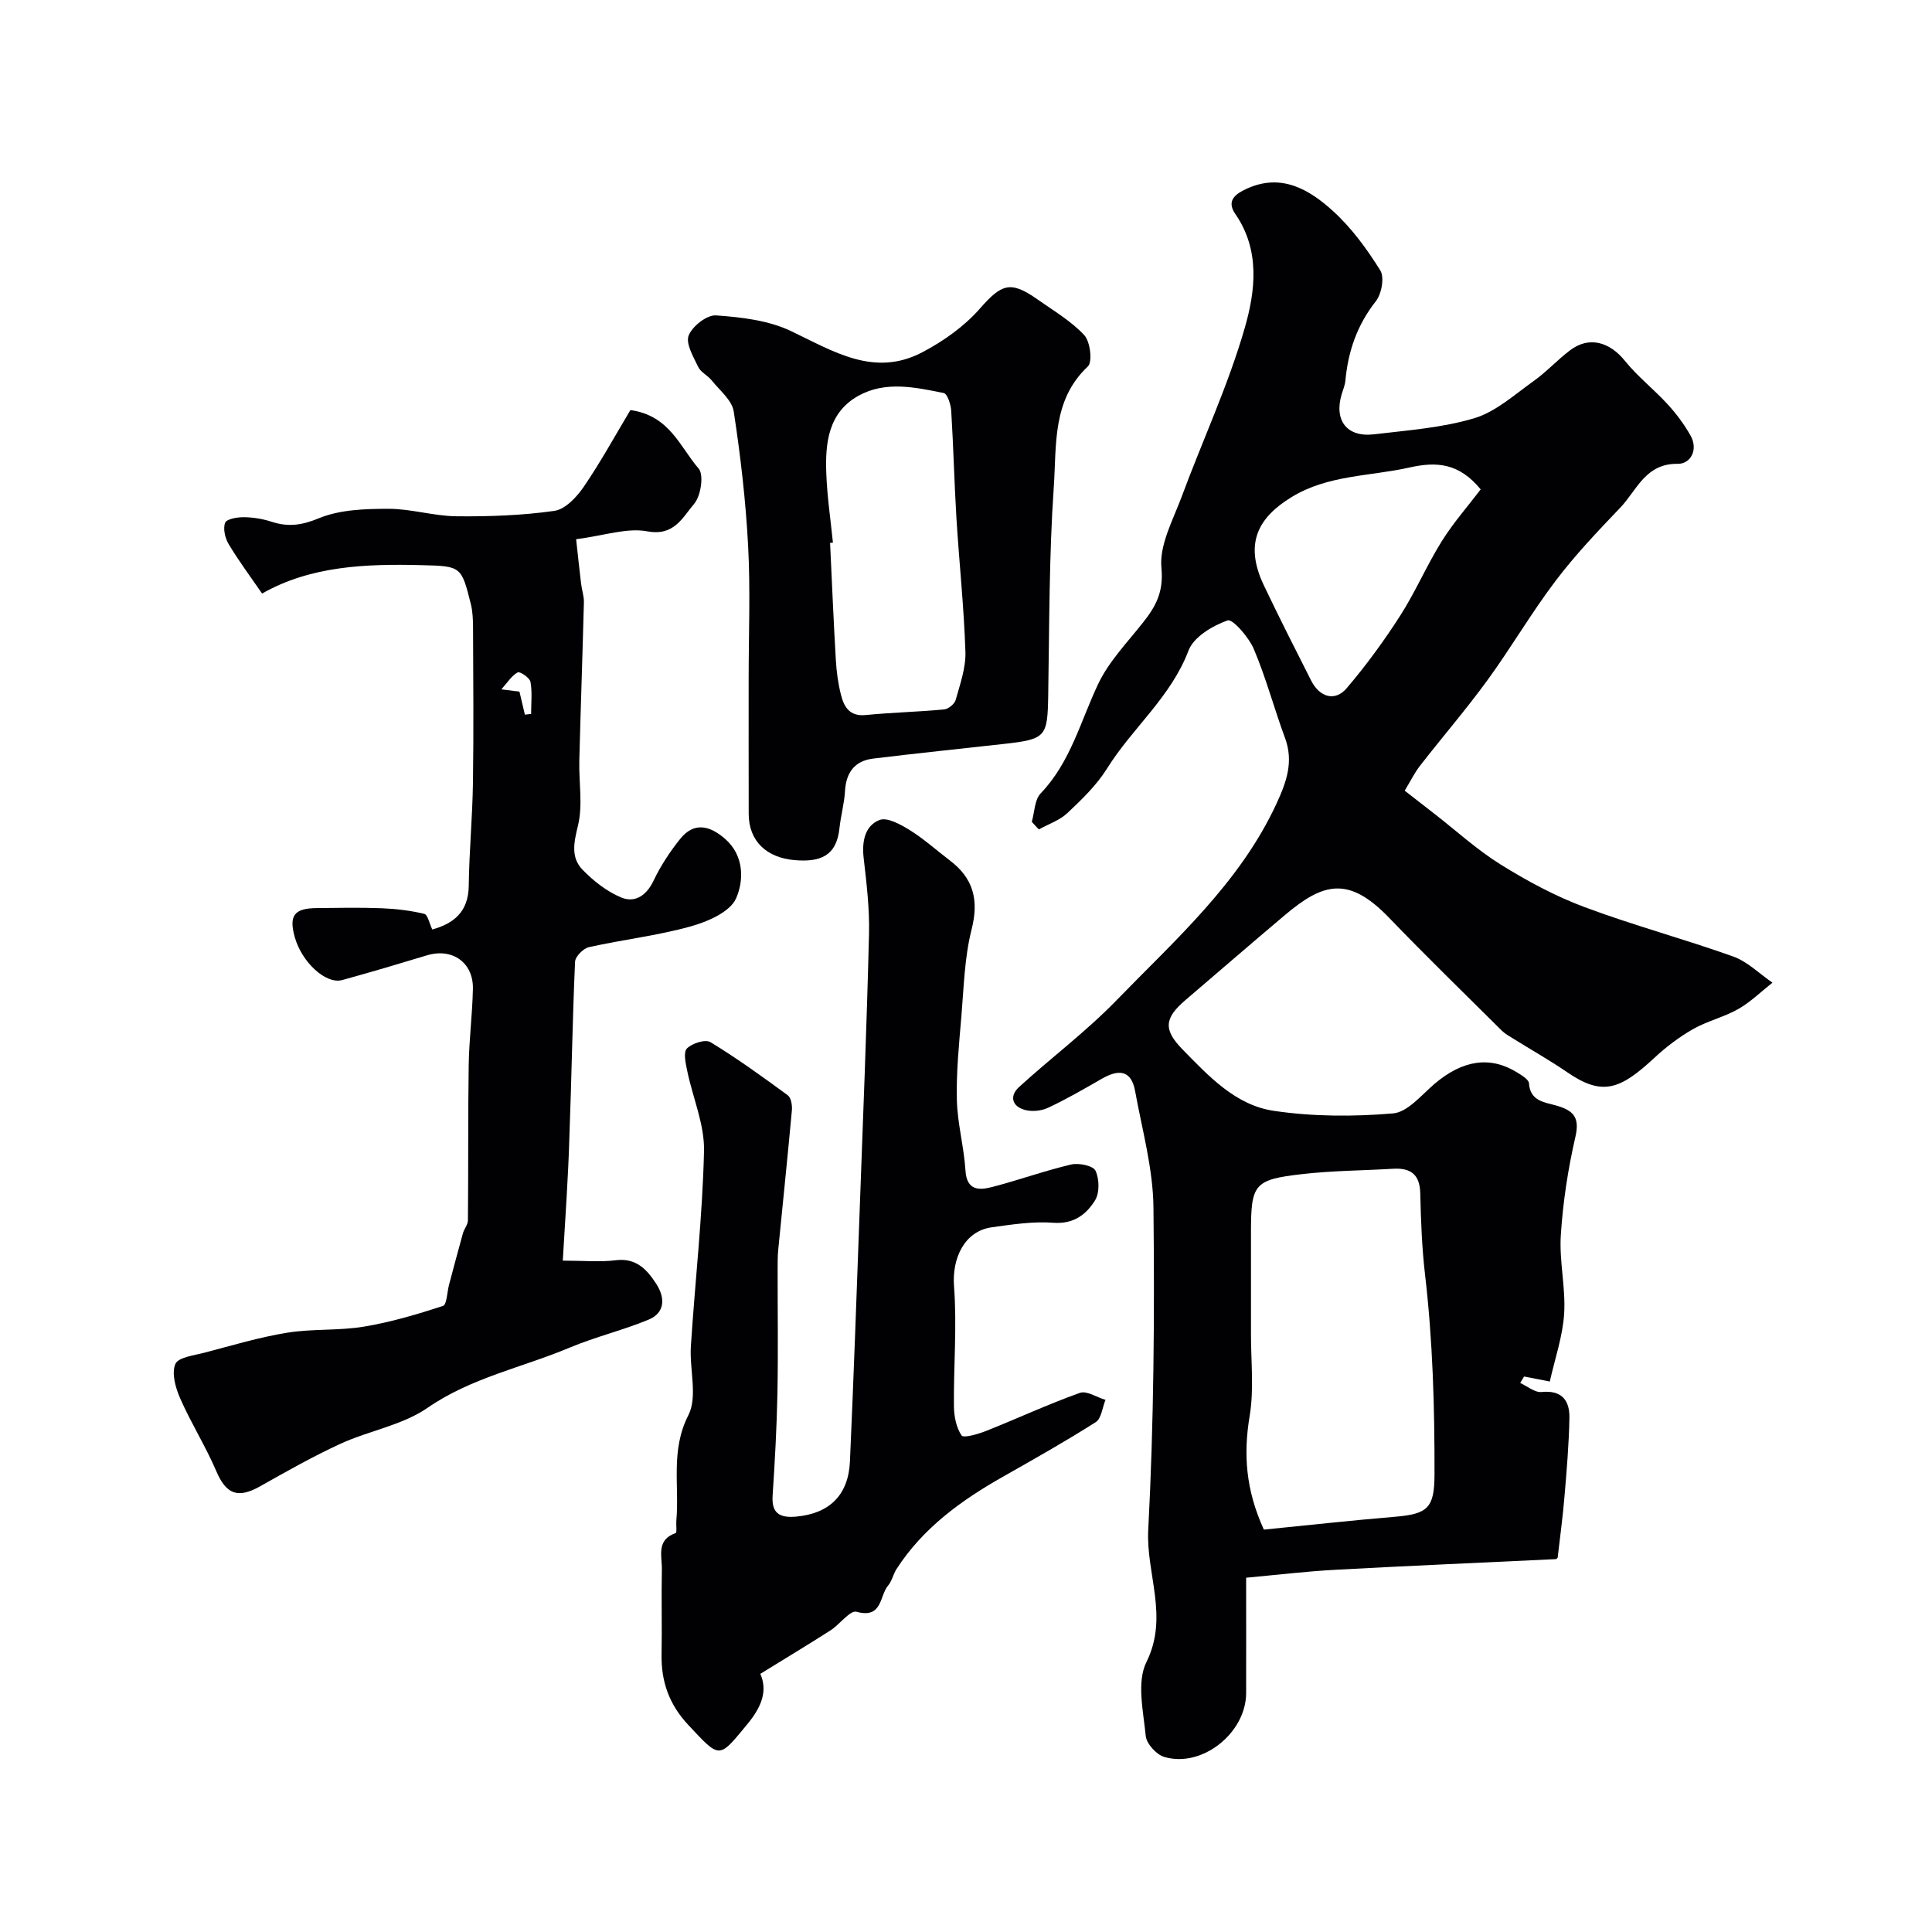 <svg enable-background="new 0 0 400 400" viewBox="0 0 400 400" xmlns="http://www.w3.org/2000/svg"><g fill="#010103"><path d="m213.62 170.15c.58-2 .57-4.56 1.84-5.89 6.2-6.47 8.24-14.95 11.92-22.68 2.2-4.63 5.98-8.53 9.22-12.63 2.67-3.37 4.34-6.33 3.86-11.37-.46-4.75 2.4-9.92 4.2-14.76 4.32-11.67 9.63-23.03 13.06-34.95 2.19-7.6 3.23-16.08-1.97-23.58-1.98-2.86.25-4.25 2.42-5.24 7.13-3.24 12.91.18 17.82 4.65 3.84 3.49 7.02 7.85 9.78 12.28.9 1.44.28 4.87-.92 6.39-3.86 4.9-5.74 10.35-6.3 16.42-.09.96-.49 1.9-.77 2.83-1.62 5.42 1.07 8.96 6.68 8.3 6.97-.83 14.11-1.34 20.77-3.33 4.46-1.34 8.32-4.87 12.27-7.68 2.67-1.9 4.92-4.38 7.54-6.37 3.91-2.98 8.17-1.81 11.39 2.18 2.64 3.27 6.04 5.92 8.89 9.04 1.78 1.95 3.39 4.12 4.69 6.42 1.65 2.94 0 5.89-2.65 5.85-6.72-.1-8.48 5.51-11.92 9.1-4.67 4.88-9.35 9.81-13.41 15.18-4.99 6.59-9.18 13.8-14.05 20.49-4.43 6.08-9.36 11.8-13.98 17.74-1.15 1.48-1.98 3.2-3.17 5.16 2.23 1.73 4.15 3.24 6.08 4.73 4.58 3.56 8.9 7.52 13.8 10.57 5.48 3.41 11.28 6.53 17.31 8.79 10.13 3.79 20.62 6.6 30.81 10.24 2.98 1.07 5.44 3.57 8.14 5.42-2.35 1.85-4.52 4-7.08 5.46-2.95 1.68-6.4 2.47-9.35 4.15-2.86 1.63-5.57 3.67-7.98 5.92-7.11 6.61-10.78 8.03-18.05 3.04-3.63-2.49-7.48-4.66-11.22-6.99-.83-.52-1.71-1-2.39-1.68-7.8-7.75-15.68-15.41-23.3-23.33-8.39-8.72-13.63-7.26-21.53-.6-6.92 5.83-13.75 11.76-20.63 17.63-4.38 3.74-4.62 6.12-.62 10.21 5.42 5.54 10.98 11.55 18.87 12.72 8.11 1.21 16.53 1.23 24.71.54 3.04-.25 5.92-3.84 8.65-6.16 5.78-4.89 11.45-5.78 17.04-2.33.96.59 2.42 1.46 2.47 2.27.24 3.66 3.19 3.9 5.54 4.56 3.54 1 5.04 2.33 4.07 6.52-1.54 6.67-2.58 13.52-3.02 20.34-.35 5.39 1.03 10.88.69 16.27-.3 4.71-1.92 9.34-2.97 14.04-2.63-.51-3.98-.78-5.33-1.04-.27.45-.53.9-.8 1.34 1.48.67 3.03 2.01 4.42 1.87 4.24-.43 5.83 1.78 5.77 5.35-.1 5.44-.56 10.87-1.02 16.29-.35 4.23-.93 8.43-1.41 12.65-.12.11-.24.31-.37.31-15.18.73-30.36 1.37-45.54 2.2-6.14.33-12.27 1.07-18.59 1.65 0 8.61.02 16.25 0 23.9-.03 8.26-9.15 15.54-16.97 13.2-1.62-.48-3.66-2.74-3.82-4.34-.49-5.12-1.91-11.17.15-15.31 4.67-9.41-.11-18.28.37-27.36 1.17-22.22 1.32-44.52 1.08-66.79-.09-8.04-2.35-16.07-3.8-24.07-.81-4.45-3.5-4.49-6.9-2.53-3.64 2.1-7.29 4.21-11.09 5.99-1.39.66-3.34.86-4.82.46-2.69-.73-3.25-2.89-1.21-4.75 6.62-6.04 13.86-11.46 20.09-17.87 12.24-12.61 25.61-24.36 33.22-40.83 2.06-4.47 3.57-8.66 1.74-13.59-2.26-6.09-3.92-12.42-6.45-18.38-1.04-2.45-4.39-6.3-5.43-5.93-3.12 1.1-7.03 3.43-8.09 6.24-3.64 9.63-11.63 16.02-16.86 24.41-2.15 3.45-5.21 6.4-8.2 9.22-1.61 1.52-3.92 2.29-5.92 3.4-.49-.49-.98-1.03-1.47-1.57zm48.05 146.54c9.17-.91 18.15-1.91 27.14-2.66 6.8-.56 8.17-1.85 8.19-8.72.03-13.83-.35-27.64-1.96-41.41-.65-5.58-.86-11.22-.99-16.84-.09-3.93-2.01-5.3-5.64-5.08-6.26.37-12.55.39-18.76 1.1-10.05 1.15-10.65 2.05-10.65 12.15 0 6.99.01 13.98 0 20.97-.01 5.66.65 11.43-.27 16.94-1.32 7.91-.83 15.3 2.94 23.55zm44.89-215.37c-4.46-5.42-9.03-5.81-14.74-4.53-8.19 1.84-16.89 1.52-24.4 6.12-6.58 4.03-10.03 9.28-5.76 18.26 3.15 6.63 6.48 13.18 9.8 19.74 1.76 3.47 4.95 4.4 7.36 1.57 4.04-4.74 7.74-9.81 11.1-15.05 3.15-4.92 5.46-10.37 8.56-15.34 2.38-3.82 5.4-7.24 8.08-10.77z"/><path d="m116.52 261c4.37 0 7.71.33 10.96-.08 4.26-.54 6.51 1.97 8.41 4.92 1.8 2.79 1.88 5.93-1.61 7.38-5.33 2.21-11.02 3.56-16.34 5.79-9.8 4.13-20.36 6.2-29.43 12.47-5.21 3.6-12.07 4.71-17.98 7.42-5.72 2.62-11.22 5.75-16.71 8.84-4.59 2.58-6.99 1.62-9.02-3.11-2.2-5.15-5.22-9.94-7.48-15.07-.97-2.19-1.83-5.22-1.02-7.15.6-1.42 3.95-1.8 6.15-2.38 5.65-1.49 11.28-3.18 17.03-4.11 5.21-.84 10.64-.39 15.84-1.25 5.56-.92 11.03-2.54 16.39-4.29.81-.26.85-2.87 1.26-4.39.95-3.55 1.88-7.1 2.87-10.64.26-.93 1.04-1.81 1.04-2.72.1-10.7 0-21.4.16-32.1.08-5.27.76-10.53.87-15.79.12-5.46-4.28-8.52-9.47-6.96-5.85 1.77-11.7 3.51-17.59 5.13-3.39.93-8.38-3.7-9.83-8.91-1.23-4.42-.12-5.94 4.49-5.99 4.5-.05 9-.14 13.49.03 2.96.12 5.96.47 8.83 1.16.74.18 1.08 2.03 1.67 3.24 4.4-1.22 7.49-3.62 7.55-9.06.09-7.13.77-14.24.87-21.37.16-10.68.06-21.37.02-32.05-.01-1.64-.07-3.33-.46-4.91-1.96-7.81-2-7.84-10.19-8.04-11.57-.3-23.01.16-33.03 5.88-2.46-3.58-4.87-6.8-6.92-10.24-.74-1.24-1.2-3.2-.73-4.42.31-.79 2.53-1.17 3.89-1.15 1.93.02 3.92.35 5.75.95 3.43 1.11 6.23.73 9.77-.73 4.33-1.79 9.53-1.95 14.36-1.96 4.71-.01 9.41 1.5 14.12 1.55 6.76.07 13.59-.17 20.27-1.12 2.26-.32 4.65-2.87 6.1-5 3.55-5.21 6.59-10.77 9.65-15.87 8.16 1.13 10.29 7.71 14.12 12.1 1.13 1.3.47 5.69-.93 7.32-2.35 2.73-4.1 6.74-9.67 5.69-4.22-.8-8.91.88-14.76 1.63.32 2.89.65 6.05 1.03 9.21.15 1.29.61 2.57.58 3.85-.28 10.93-.67 21.86-.95 32.79-.11 4.5.76 9.2-.28 13.45-.85 3.5-1.52 6.59.96 9.14 2.27 2.33 5.04 4.51 8.01 5.74 2.82 1.16 5.2-.38 6.68-3.48 1.46-3.07 3.38-5.99 5.51-8.65 2.88-3.59 6.13-2.75 9.25-.06 4.06 3.5 3.94 8.72 2.33 12.36-1.25 2.83-5.9 4.84-9.43 5.82-6.88 1.91-14.05 2.73-21.04 4.29-1.16.26-2.82 1.93-2.87 3.01-.54 12.13-.72 24.27-1.18 36.4-.23 8.25-.84 16.49-1.36 25.49zm-8.97-117.8c.37 1.59.75 3.17 1.12 4.76.43-.05.86-.1 1.29-.15 0-2.22.26-4.49-.13-6.64-.15-.84-2.2-2.21-2.65-1.96-1.22.65-2.06 2.04-3.38 3.51 1.77.22 2.76.34 3.75.48z"/><path d="m157.42 346.55c1.55 3.53.26 6.85-2.69 10.42-5.97 7.22-5.58 7.26-12.22.17-3.97-4.24-5.65-8.99-5.54-14.65.11-5.83-.06-11.67.06-17.5.06-2.77-1.23-6.17 2.85-7.58.31-.11.07-1.69.15-2.59.65-7.26-1.24-14.53 2.49-21.82 1.96-3.85.2-9.5.52-14.31.87-13.47 2.41-26.92 2.72-40.4.12-5.48-2.33-11-3.47-16.54-.32-1.56-.85-3.86-.08-4.66 1.05-1.08 3.82-1.97 4.87-1.33 5.53 3.36 10.79 7.17 16.01 11 .7.51.96 2.1.86 3.14-.88 9.64-1.89 19.27-2.83 28.9-.13 1.32-.11 2.66-.12 3.99-.01 8.53.12 17.07-.04 25.59-.14 7.1-.53 14.21-1 21.3-.25 3.77 1.63 4.6 4.85 4.32 6.88-.61 10.85-4.44 11.16-11.41.77-17.36 1.39-34.72 2.02-52.09.7-19.03 1.46-38.06 1.93-57.1.13-5.25-.51-10.54-1.11-15.78-.39-3.4.25-6.65 3.28-7.85 1.6-.63 4.42.95 6.32 2.13 2.9 1.8 5.46 4.14 8.2 6.21 4.92 3.71 6.1 8.2 4.55 14.32-1.48 5.82-1.61 12-2.12 18.04-.49 5.75-1.07 11.54-.93 17.29.12 4.87 1.47 9.7 1.78 14.58.26 4.18 2.81 4.12 5.51 3.42 5.49-1.42 10.86-3.37 16.37-4.66 1.58-.37 4.55.24 5.04 1.28.81 1.71.87 4.6-.1 6.15-1.81 2.91-4.42 4.94-8.61 4.63-4.21-.32-8.55.35-12.78.94-5.61.78-8.25 6.38-7.8 12.22.63 8.22-.1 16.54-.02 24.82.02 2.07.47 4.42 1.59 6.06.41.59 3.44-.29 5.1-.95 6.48-2.58 12.82-5.53 19.38-7.87 1.42-.51 3.52.92 5.31 1.45-.65 1.58-.85 3.86-2.02 4.61-6.27 3.98-12.75 7.64-19.21 11.3-8.64 4.89-16.55 10.61-22.04 19.12-.69 1.07-.93 2.46-1.73 3.4-1.81 2.12-1.16 6.93-6.54 5.44-1.34-.37-3.49 2.64-5.42 3.87-4.6 2.94-9.3 5.77-14.5 8.98z"/><path d="m155 140.5c0-9.16.38-18.35-.11-27.49-.49-9.31-1.57-18.62-2.98-27.83-.36-2.32-2.9-4.35-4.56-6.42-.82-1.03-2.26-1.68-2.8-2.8-.99-2.09-2.62-4.82-1.97-6.5.75-1.92 3.79-4.3 5.67-4.16 5.25.37 10.85 1.02 15.51 3.24 8.81 4.2 17.23 9.63 27.2 4.39 4.36-2.29 8.65-5.33 11.88-9 4.49-5.11 6.31-5.93 11.95-1.95 3.33 2.35 6.96 4.47 9.69 7.4 1.25 1.35 1.75 5.56.74 6.5-7.43 6.98-6.45 16.3-7.04 24.86-.99 14.38-.92 28.84-1.16 43.27-.14 8.52-.48 9.03-8.98 9.99-9.09 1.02-18.2 1.95-27.28 3.06-3.81.47-5.59 2.88-5.81 6.72-.15 2.59-.88 5.14-1.15 7.72-.61 5.78-4.06 7.03-9.28 6.58-5.77-.49-9.5-3.9-9.51-9.59-.02-9.33-.01-18.66-.01-27.99zm17.45-28.15c-.2.02-.4.03-.59.05.38 8.08.72 16.16 1.19 24.23.14 2.43.47 4.9 1.07 7.25.63 2.48 1.79 4.49 5.1 4.16 5.4-.53 10.84-.65 16.24-1.16.88-.08 2.17-1.12 2.4-1.96.91-3.27 2.13-6.66 2.02-9.97-.3-9.23-1.29-18.43-1.86-27.66-.45-7.41-.62-14.83-1.08-22.24-.08-1.31-.8-3.53-1.56-3.68-5.89-1.19-12.04-2.54-17.63.56-6.28 3.48-6.93 9.85-6.67 16.19.18 4.76.89 9.49 1.37 14.23z"/></g></svg>